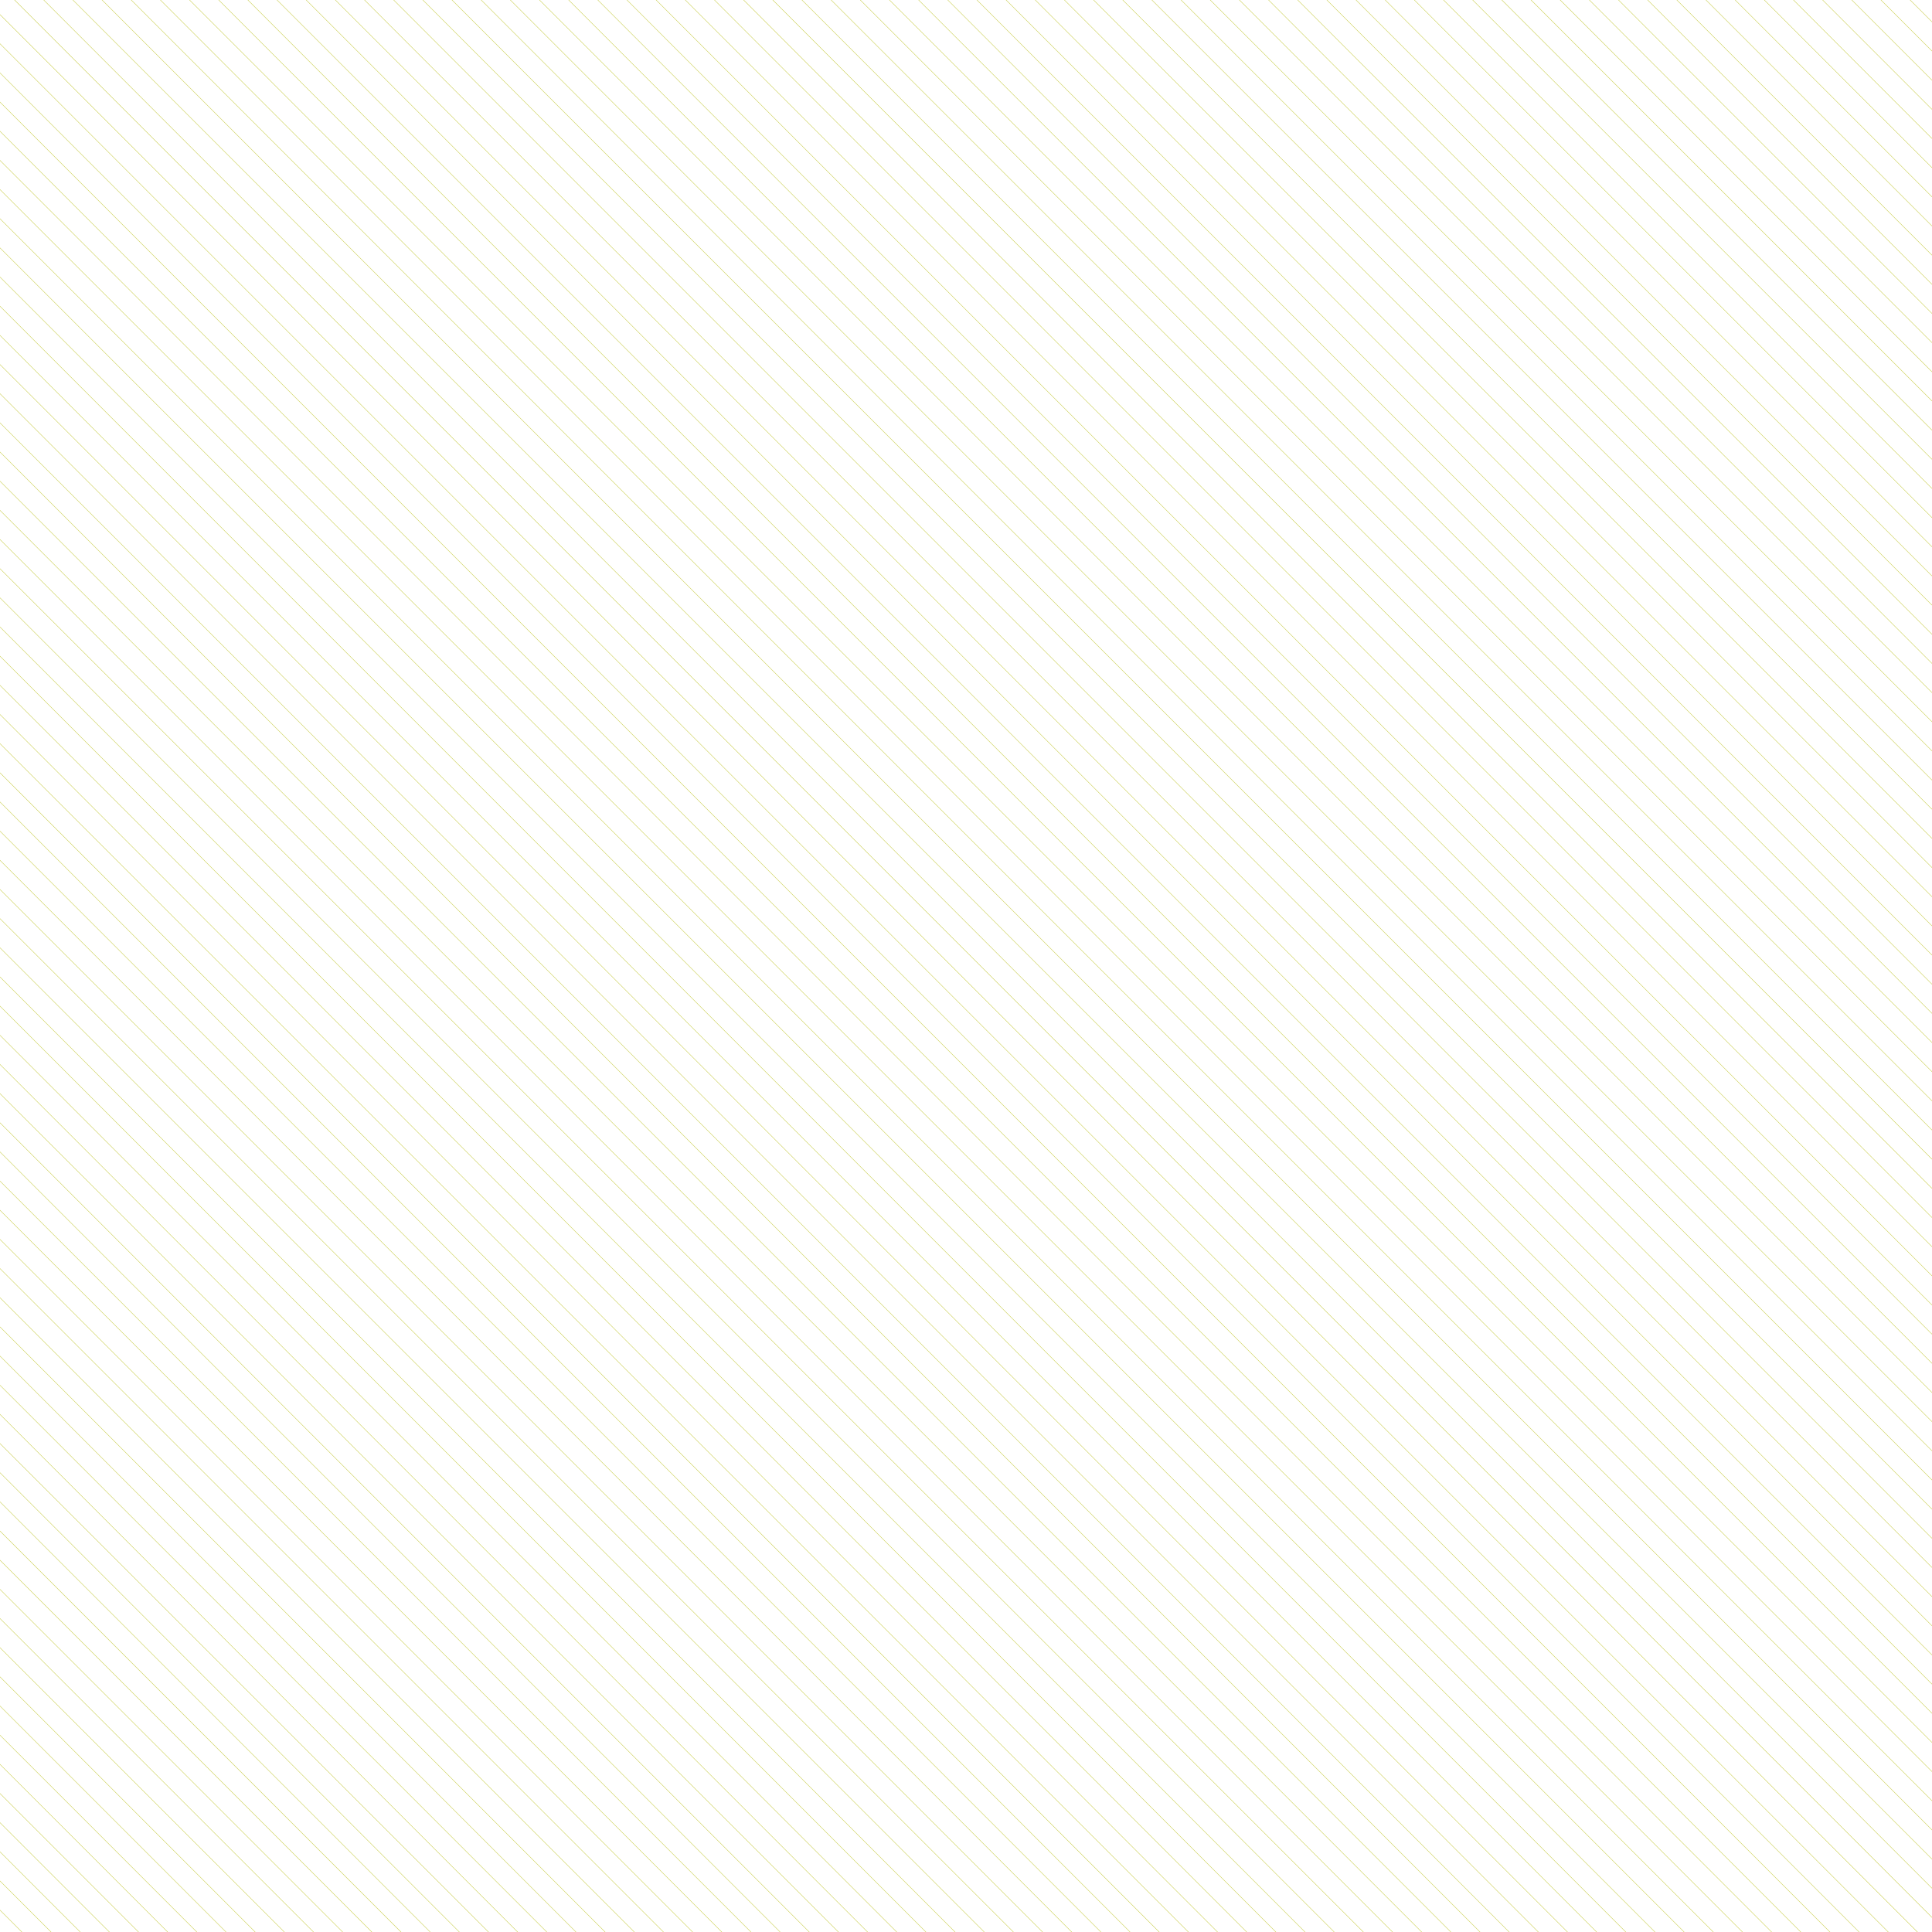 <?xml version="1.0" encoding="utf-8"?>
<!-- Generator: Adobe Illustrator 24.0.1, SVG Export Plug-In . SVG Version: 6.00 Build 0)  -->
<svg version="1.1" xmlns="http://www.w3.org/2000/svg" xmlns:xlink="http://www.w3.org/1999/xlink" x="0px" y="0px" 
	  viewBox="0 0 5300 5300" style="enable-background:new 0 0 5300 5300;" xml:space="preserve">
<style type="text/css">
	.st0{fill:none;stroke:#BEC328;stroke-miterlimit:10;}
	.st1{fill:none;stroke:#BEC328;stroke-width:7;stroke-miterlimit:10;}
	.st2{fill:none;stroke:#00BED7;stroke-width:20.7;stroke-miterlimit:10;}
	.st3{fill:none;stroke:#00BED7;stroke-width:22;stroke-miterlimit:10;}
	.st4{fill:none;stroke:#00BED7;stroke-width:18.285;stroke-miterlimit:10;}
	.st5{fill:none;stroke:#00BED7;stroke-width:17.48;stroke-miterlimit:10;}
	.st6{fill:none;stroke:#00BED7;stroke-width:16.675;stroke-miterlimit:10;}
	.st7{fill:none;stroke:#00BED7;stroke-width:15.87;stroke-miterlimit:10;}
	.st8{fill:none;stroke:#00BED7;stroke-width:15.065;stroke-miterlimit:10;}
	.st9{fill:none;stroke:#00BED7;stroke-width:14.26;stroke-miterlimit:10;}
	.st10{fill:none;stroke:#00BED7;stroke-width:13.455;stroke-miterlimit:10;}
	.st11{fill:none;stroke:#00BED7;stroke-width:12.65;stroke-miterlimit:10;}
	.st12{fill:none;stroke:#00BED7;stroke-width:11.845;stroke-miterlimit:10;}
	.st13{fill:none;stroke:#00BED7;stroke-width:11.04;stroke-miterlimit:10;}
	.st14{fill:none;stroke:#00BED7;stroke-width:10.235;stroke-miterlimit:10;}
	.st15{fill:none;stroke:#00BED7;stroke-width:9.43;stroke-miterlimit:10;}
	.st16{fill:none;stroke:#00BED7;stroke-width:8.625;stroke-miterlimit:10;}
	.st17{fill:none;stroke:#00BED7;stroke-width:7.82;stroke-miterlimit:10;}
	.st18{fill:none;stroke:#00BED7;stroke-width:7.015;stroke-miterlimit:10;}
	.st19{fill:none;stroke:#00BED7;stroke-width:6.21;stroke-miterlimit:10;}
	.st20{fill:none;stroke:#00BED7;stroke-width:5.405;stroke-miterlimit:10;}
	.st21{fill:none;stroke:#00BED7;stroke-width:4.6;stroke-miterlimit:10;}
	.st22{fill:none;stroke:#00BED7;stroke-miterlimit:10;}
</style>
<g id="KV_x5F_Lines_x5F_7px_x5F_yellow">
</g>
<g id="KV_x5F_Lines_x5F_1px_x5F_yellow">
</g>
<g id="KV_x5F_circles_x5F_fat_x5F_raw_x5F_bright-blue">
</g>
<g id="KV_x5F_circles_x5F_thin_x5F_raw_x5F_bright-blue">
	<line class="st0" x1="305" y1="5305" x2="-5" y2="4995"/>
	<line class="st0" x1="145" y1="5305" x2="-5" y2="5155"/>
	<line class="st0" x1="65" y1="5305" x2="-5" y2="5235"/>
	<line class="st0" x1="625" y1="5305" x2="-5" y2="4675"/>
	<line class="st0" x1="545" y1="5305" x2="-5" y2="4755"/>
	<line class="st0" x1="465" y1="5305" x2="-5" y2="4835"/>
	<line class="st0" x1="-5" y1="4915" x2="385" y2="5305"/>
	<line class="st0" x1="5305" y1="2625" x2="2675" y2="-5"/>
	<line class="st0" x1="2595" y1="-5" x2="5305" y2="2705"/>
	<line class="st0" x1="5305" y1="2785" x2="2515" y2="-5"/>
	<line class="st0" x1="5305" y1="2865" x2="2435" y2="-5"/>
	<line class="st0" x1="5305" y1="2945" x2="2355" y2="-5"/>
	<line class="st0" x1="2275" y1="-5" x2="5305" y2="3025"/>
	<line class="st0" x1="5305" y1="3105" x2="2195" y2="-5"/>
	<line class="st0" x1="225" y1="5305" x2="-5" y2="5075"/>
	<line class="st0" x1="-5" y1="3715" x2="1585" y2="5305"/>
	<line class="st0" x1="1505" y1="5305" x2="-5" y2="3795"/>
	<line class="st0" x1="1425" y1="5305" x2="-5" y2="3875"/>
	<line class="st0" x1="-5" y1="3635" x2="1665" y2="5305"/>
	<line class="st0" x1="-5" y1="3555" x2="1745" y2="5305"/>
	<line class="st0" x1="1905" y1="5305" x2="-5" y2="3395"/>
	<line class="st0" x1="-5" y1="3475" x2="1825" y2="5305"/>
	<line class="st0" x1="-5" y1="4355" x2="945" y2="5305"/>
	<line class="st0" x1="1345" y1="5305" x2="-5" y2="3955"/>
	<line class="st0" x1="865" y1="5305" x2="-5" y2="4435"/>
	<line class="st0" x1="785" y1="5305" x2="-5" y2="4515"/>
	<line class="st0" x1="-5" y1="4595" x2="705" y2="5305"/>
	<line class="st0" x1="1265" y1="5305" x2="-5" y2="4035"/>
	<line class="st0" x1="-5" y1="4275" x2="1025" y2="5305"/>
	<line class="st0" x1="1185" y1="5305" x2="-5" y2="4115"/>
	<line class="st0" x1="-5" y1="4195" x2="1105" y2="5305"/>
	<line class="st0" x1="4515" y1="-5" x2="5305" y2="785"/>
	<line class="st0" x1="5305" y1="865" x2="4435" y2="-5"/>
	<line class="st0" x1="-5" y1="3315" x2="1985" y2="5305"/>
	<line class="st0" x1="4595" y1="-5" x2="5305" y2="705"/>
	<line class="st0" x1="4115" y1="-5" x2="5305" y2="1185"/>
	<line class="st0" x1="5305" y1="945" x2="4355" y2="-5"/>
	<line class="st0" x1="5305" y1="1025" x2="4275" y2="-5"/>
	<line class="st0" x1="4195" y1="-5" x2="5305" y2="1105"/>
	<line class="st0" x1="4675" y1="-5" x2="5305" y2="625"/>
	<line class="st0" x1="5305" y1="65" x2="5235" y2="-5"/>
	<line class="st0" x1="5155" y1="-5" x2="5305" y2="145"/>
	<line class="st0" x1="5305" y1="385" x2="4915" y2="-5"/>
	<line class="st0" x1="5305" y1="225" x2="5075" y2="-5"/>
	<line class="st0" x1="4995" y1="-5" x2="5305" y2="305"/>
	<line class="st0" x1="5305" y1="465" x2="4835" y2="-5"/>
	<line class="st0" x1="4755" y1="-5" x2="5305" y2="545"/>
	<line class="st0" x1="5305" y1="1265" x2="4035" y2="-5"/>
	<line class="st0" x1="3235" y1="-5" x2="5305" y2="2065"/>
	<line class="st0" x1="5305" y1="2145" x2="3155" y2="-5"/>
	<line class="st0" x1="5305" y1="2225" x2="3075" y2="-5"/>
	<line class="st0" x1="5305" y1="2465" x2="2835" y2="-5"/>
	<line class="st0" x1="2755" y1="-5" x2="5305" y2="2545"/>
	<line class="st0" x1="3315" y1="-5" x2="5305" y2="1985"/>
	<line class="st0" x1="5305" y1="2305" x2="2995" y2="-5"/>
	<line class="st0" x1="2915" y1="-5" x2="5305" y2="2385"/>
	<line class="st0" x1="3395" y1="-5" x2="5305" y2="1905"/>
	<line class="st0" x1="5305" y1="1345" x2="3955" y2="-5"/>
	<line class="st0" x1="3875" y1="-5" x2="5305" y2="1425"/>
	<line class="st0" x1="5305" y1="1505" x2="3795" y2="-5"/>
	<line class="st0" x1="3475" y1="-5" x2="5305" y2="1825"/>
	<line class="st0" x1="3555" y1="-5" x2="5305" y2="1745"/>
	<line class="st0" x1="5305" y1="1585" x2="3715" y2="-5"/>
	<line class="st0" x1="3635" y1="-5" x2="5305" y2="1665"/>
	<line class="st0" x1="35" y1="-5" x2="5305" y2="5265"/>
	<line class="st0" x1="5305" y1="5105" x2="195" y2="-5"/>
	<line class="st0" x1="115" y1="-5" x2="5305" y2="5185"/>
	<line class="st0" x1="435" y1="-5" x2="5305" y2="4865"/>
	<line class="st0" x1="5305" y1="4625" x2="675" y2="-5"/>
	<line class="st0" x1="5305" y1="4705" x2="595" y2="-5"/>
	<line class="st0" x1="515" y1="-5" x2="5305" y2="4785"/>
	<line class="st0" x1="5305" y1="4945" x2="355" y2="-5"/>
	<line class="st0" x1="275" y1="-5" x2="5305" y2="5025"/>
	<line class="st0" x1="4945" y1="5305" x2="-5" y2="355"/>
	<line class="st0" x1="4865" y1="5305" x2="-5" y2="435"/>
	<line class="st0" x1="5265" y1="5305" x2="-5" y2="35"/>
	<line class="st0" x1="-5" y1="275" x2="5025" y2="5305"/>
	<line class="st0" x1="5185" y1="5305" x2="-5" y2="115"/>
	<line class="st0" x1="-5" y1="195" x2="5105" y2="5305"/>
	<line class="st0" x1="755" y1="-5" x2="5305" y2="4545"/>
	<line class="st0" x1="5305" y1="3665" x2="1635" y2="-5"/>
	<line class="st0" x1="5305" y1="3745" x2="1555" y2="-5"/>
	<line class="st0" x1="1475" y1="-5" x2="5305" y2="3825"/>
	<line class="st0" x1="1715" y1="-5" x2="5305" y2="3585"/>
	<line class="st0" x1="1795" y1="-5" x2="5305" y2="3505"/>
	<line class="st0" x1="5305" y1="3345" x2="1955" y2="-5"/>
	<line class="st0" x1="1875" y1="-5" x2="5305" y2="3425"/>
	<line class="st0" x1="5305" y1="3905" x2="1395" y2="-5"/>
	<line class="st0" x1="4785" y1="5305" x2="-5" y2="515"/>
	<line class="st0" x1="5305" y1="4385" x2="915" y2="-5"/>
	<line class="st0" x1="835" y1="-5" x2="5305" y2="4465"/>
	<line class="st0" x1="995" y1="-5" x2="5305" y2="4305"/>
	<line class="st0" x1="1075" y1="-5" x2="5305" y2="4225"/>
	<line class="st0" x1="5305" y1="3985" x2="1315" y2="-5"/>
	<line class="st0" x1="5305" y1="4065" x2="1235" y2="-5"/>
	<line class="st0" x1="1155" y1="-5" x2="5305" y2="4145"/>
	<line class="st0" x1="-5" y1="2355" x2="2945" y2="5305"/>
	<line class="st0" x1="2865" y1="5305" x2="-5" y2="2435"/>
	<line class="st0" x1="2785" y1="5305" x2="-5" y2="2515"/>
	<line class="st0" x1="3105" y1="5305" x2="-5" y2="2195"/>
	<line class="st0" x1="-5" y1="2275" x2="3025" y2="5305"/>
	<line class="st0" x1="3265" y1="5305" x2="-5" y2="2035"/>
	<line class="st0" x1="-5" y1="2115" x2="3185" y2="5305"/>
	<line class="st0" x1="5305" y1="3185" x2="2115" y2="-5"/>
	<line class="st0" x1="2035" y1="-5" x2="5305" y2="3265"/>
	<line class="st0" x1="4705" y1="5305" x2="-5" y2="595"/>
	<line class="st0" x1="-5" y1="1955" x2="3345" y2="5305"/>
	<line class="st0" x1="2705" y1="5305" x2="-5" y2="2595"/>
	<line class="st0" x1="-5" y1="3075" x2="2225" y2="5305"/>
	<line class="st0" x1="2625" y1="5305" x2="-5" y2="2675"/>
	<line class="st0" x1="2145" y1="5305" x2="-5" y2="3155"/>
	<line class="st0" x1="-5" y1="3235" x2="2065" y2="5305"/>
	<line class="st0" x1="2545" y1="5305" x2="-5" y2="2755"/>
	<line class="st0" x1="-5" y1="2835" x2="2465" y2="5305"/>
	<line class="st0" x1="2385" y1="5305" x2="-5" y2="2915"/>
	<line class="st0" x1="-5" y1="2995" x2="2305" y2="5305"/>
	<line class="st0" x1="4225" y1="5305" x2="-5" y2="1075"/>
	<line class="st0" x1="-5" y1="1155" x2="4145" y2="5305"/>
	<line class="st0" x1="-5" y1="995" x2="4305" y2="5305"/>
	<line class="st0" x1="-5" y1="1875" x2="3425" y2="5305"/>
	<line class="st0" x1="4465" y1="5305" x2="-5" y2="835"/>
	<line class="st0" x1="-5" y1="915" x2="4385" y2="5305"/>
	<line class="st0" x1="4625" y1="5305" x2="-5" y2="675"/>
	<line class="st0" x1="-5" y1="755" x2="4545" y2="5305"/>
	<line class="st0" x1="-5" y1="1635" x2="3665" y2="5305"/>
	<line class="st0" x1="3585" y1="5305" x2="-5" y2="1715"/>
	<line class="st0" x1="-5" y1="1795" x2="3505" y2="5305"/>
	<line class="st0" x1="-5" y1="1555" x2="3745" y2="5305"/>
	<line class="st0" x1="4065" y1="5305" x2="-5" y2="1235"/>
	<line class="st0" x1="-5" y1="1315" x2="3985" y2="5305"/>
	<line class="st0" x1="3905" y1="5305" x2="-5" y2="1395"/>
	<line class="st0" x1="-5" y1="1475" x2="3825" y2="5305"/>
</g>
<g id="KV_x5F_circles_x5F_left_x5F_thin_x5F_bright-blue">
</g>
<g id="KV_x5F_circles_x5F_right_x5F_fat_x5F_bright-blue">
</g>
</svg>
